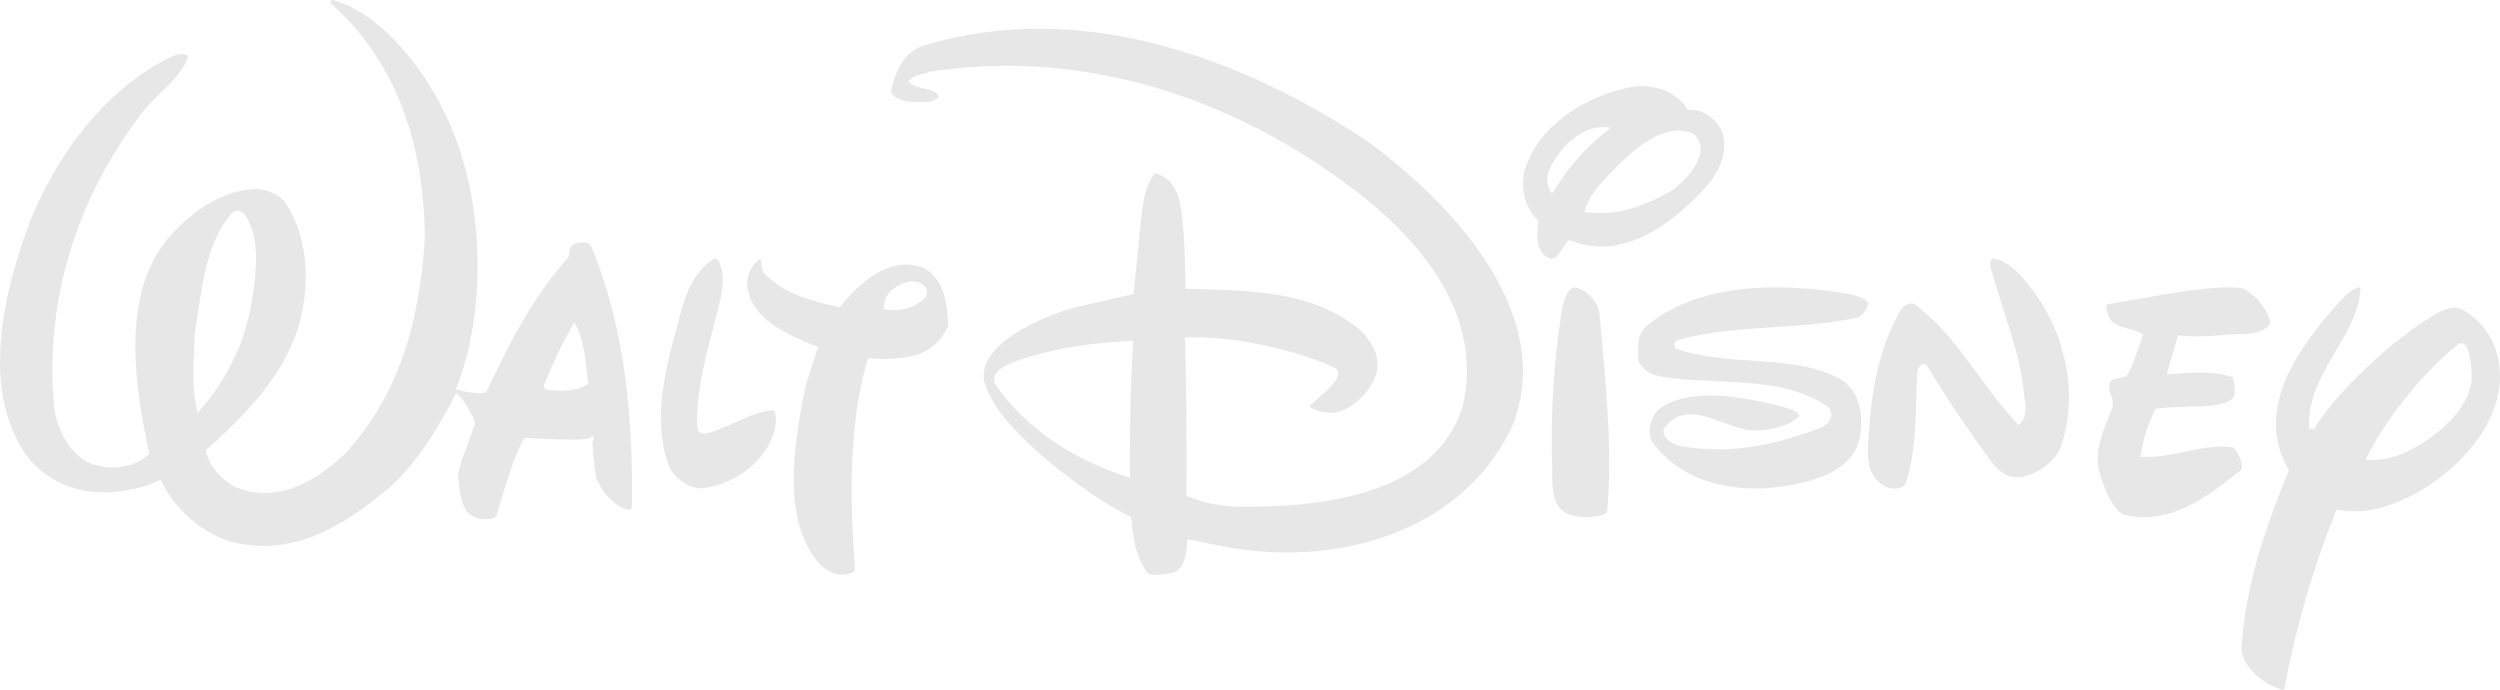 <svg width="87" height="24" viewBox="0 0 87 24" fill="none" xmlns="http://www.w3.org/2000/svg">
<path d="M33 11.338C32.968 10.515 32.831 9.635 32.089 9.302C30.893 8.905 29.9 9.88 29.257 10.648L29.221 10.691L29.165 10.679C28.163 10.46 27.276 10.222 26.576 9.494C26.511 9.396 26.505 9.284 26.499 9.184C26.494 9.103 26.481 9.048 26.458 9C26.188 9.174 26 9.522 26 9.878C26 9.892 26 9.906 26.001 9.918C26.109 11.105 27.402 11.638 28.348 12.028L28.469 12.077L28.312 12.557C28.175 12.967 28.035 13.39 27.956 13.81C27.77 14.791 27.623 15.776 27.623 16.691C27.623 17.791 27.836 18.787 28.451 19.543C28.681 19.805 29.054 20.091 29.532 19.972C29.712 19.92 29.751 19.858 29.753 19.783C29.594 17.614 29.499 14.831 30.188 12.535L30.211 12.459L30.291 12.469C30.297 12.469 30.947 12.547 31.641 12.413C32.27 12.291 32.727 11.928 33 11.338ZM31.9 10.582C31.9 10.582 31.849 10.612 31.846 10.614C31.54 10.777 31.191 10.83 30.835 10.767L30.757 10.751V10.674C30.757 10.491 30.859 10.22 31.081 10.056C31.273 9.908 31.575 9.761 31.85 9.799C32.003 9.819 32.128 9.892 32.221 10.016L32.226 10.023L32.23 10.031C32.372 10.314 32.054 10.495 31.9 10.582Z" fill="#E7E7E7"/>
<path d="M37.923 17.139C38.364 17.444 38.822 17.718 39.324 17.977L39.37 18L39.373 18.054C39.425 18.681 39.516 19.396 39.942 19.94C40.017 20.015 40.359 20.031 40.851 19.922C41.229 19.756 41.268 19.333 41.303 18.96L41.313 18.866L41.322 18.764L41.865 18.873C42.265 18.957 42.719 19.051 43.315 19.131C46.389 19.543 50.653 18.706 52.551 14.998C54.108 11.513 51.258 8.134 49.42 6.428C49.114 6.145 48.131 5.286 47.62 4.943C44.524 2.858 38.387 -0.348 32.072 1.609C31.313 1.89 31.072 2.803 31 3.23C31.276 3.562 31.673 3.559 32.133 3.549C32.133 3.549 32.325 3.547 32.353 3.546C32.394 3.528 32.488 3.485 32.488 3.485C32.599 3.445 32.652 3.414 32.673 3.359C32.571 3.171 32.381 3.126 32.159 3.078C31.995 3.044 31.826 3.008 31.692 2.904L31.608 2.838L31.681 2.759C31.794 2.638 31.936 2.611 32.063 2.586C32.148 2.568 32.229 2.553 32.297 2.512L32.312 2.502L32.328 2.5C37.414 1.702 42.716 3.195 47.258 6.704C49.344 8.316 51.669 10.92 50.898 14.168C50.139 16.518 47.538 17.684 43.163 17.634C42.498 17.627 41.936 17.517 41.344 17.279L41.284 17.256L41.285 17.188C41.307 15.169 41.266 12.809 41.242 11.842L41.238 11.75L41.325 11.745C42.553 11.668 44.909 12.073 46.468 12.808C46.548 12.863 46.568 12.937 46.569 12.989C46.569 12.993 46.569 12.998 46.569 13.001C46.569 13.233 46.269 13.514 45.845 13.884C45.845 13.884 45.594 14.111 45.591 14.112C45.585 14.121 45.583 14.125 45.583 14.129C45.583 14.13 45.583 14.133 45.585 14.136C45.637 14.246 46.071 14.395 46.432 14.364C47.032 14.26 47.603 13.747 47.88 13.062C47.919 12.931 47.937 12.806 47.937 12.688C47.937 12.245 47.694 11.887 47.447 11.594C45.884 10.166 43.719 10.113 41.625 10.061L41.263 10.052L41.253 9.676C41.233 8.883 41.204 7.795 41.072 7.131C40.946 6.493 40.669 6.153 40.187 6.023C39.838 6.482 39.768 7.072 39.701 7.697L39.563 9.078L39.455 10.165L39.447 10.234L37.461 10.683C36.595 10.904 34.232 11.8 34.232 13.079C34.232 13.133 34.236 13.187 34.245 13.242C34.585 14.695 36.931 16.451 37.923 17.139ZM34.616 13.084C34.731 12.766 35.294 12.575 35.861 12.408L35.926 12.389C36.893 12.101 38.009 11.928 39.336 11.863L39.435 11.857L39.428 11.964C39.333 13.534 39.31 15.332 39.32 16.493L39.321 16.621L39.206 16.584C37.838 16.146 35.938 15.24 34.653 13.403C34.575 13.27 34.59 13.157 34.616 13.084Z" fill="#E7E7E7"/>
<path d="M61.927 16.942C62.988 16.792 64.432 16.456 64.711 15.279C64.879 14.334 64.686 13.668 64.128 13.246C63.227 12.701 62.074 12.624 60.958 12.55C60.066 12.49 59.145 12.428 58.335 12.132L58.304 12.143L58.254 11.963C58.273 11.895 58.347 11.859 58.426 11.822C59.473 11.533 60.631 11.456 61.751 11.383C62.708 11.321 63.699 11.255 64.605 11.058C64.74 11.022 64.889 10.88 64.961 10.719C65.002 10.626 65.008 10.541 64.991 10.509C64.747 10.289 64.43 10.242 64.066 10.186L63.993 10.175C61.92 9.859 59.066 9.815 57.246 11.398C56.986 11.652 56.984 12.127 57.012 12.542C57.078 12.753 57.367 13 57.623 13.069C58.27 13.2 58.969 13.231 59.709 13.264C61.096 13.325 62.53 13.388 63.627 14.171C63.718 14.274 63.751 14.392 63.722 14.51C63.686 14.656 63.554 14.795 63.363 14.885C61.993 15.397 60.338 15.871 58.454 15.516C58.257 15.468 58.01 15.329 57.92 15.157C57.874 15.071 57.874 14.982 57.922 14.889C58.469 14.142 59.28 14.445 59.995 14.713C60.28 14.819 60.55 14.92 60.797 14.956C61.178 15.031 62.127 14.941 62.596 14.505C62.603 14.489 62.61 14.475 62.61 14.464C62.61 14.451 62.606 14.441 62.602 14.433C62.533 14.284 62.067 14.164 61.914 14.124C60.492 13.776 58.894 13.507 57.826 14.165C57.549 14.333 57.273 14.896 57.484 15.35C58.511 16.842 60.453 17.15 61.927 16.942Z" fill="#E7E7E7"/>
<path d="M81.31 17.74L81.385 17.748C82.112 17.834 82.566 17.829 83.585 17.411C85.167 16.706 86.912 15.088 86.999 13.201C87.025 12.161 86.58 11.307 85.743 10.802C85.496 10.658 85.242 10.711 84.947 10.83C83.188 11.771 81.02 13.99 80.534 14.941L80.354 14.908C80.309 13.867 80.802 13.031 81.278 12.222C81.691 11.523 82.08 10.862 82.146 10.089C82.146 10.035 82.134 10.006 82.121 10.003C82.019 9.97 81.657 10.214 81.478 10.434L81.474 10.439C79.982 12.077 78.425 14.229 79.637 16.331L79.657 16.366L79.642 16.404C78.876 18.264 78.148 20.3 78 22.57C78.023 23.021 78.396 23.493 78.989 23.826L79.035 23.849C79.353 23.998 79.457 24.011 79.489 23.995C79.911 21.768 80.5 19.744 81.284 17.806L81.31 17.74ZM82.383 15.883C82.885 14.812 84.196 13.063 85.525 11.996C85.608 11.921 85.689 11.947 85.72 11.96C85.971 12.074 86.048 12.984 86.004 13.321V13.323C85.796 14.609 84.08 15.699 83.22 15.922C82.936 15.996 82.801 15.999 82.507 16.004L82.325 16.008L82.383 15.883Z" fill="#E7E7E7"/>
<path d="M68.843 13.046C68.22 12.193 67.575 11.31 66.659 10.61C66.597 10.566 66.531 10.55 66.459 10.563C66.34 10.584 66.209 10.682 66.13 10.81C65.514 11.898 65.181 13.142 65.052 14.842L65.037 15.04C64.973 15.783 64.9 16.624 65.692 16.967C65.927 17.035 66.231 16.999 66.305 16.845C66.634 15.911 66.662 14.831 66.689 13.786C66.689 13.786 66.712 13.032 66.712 13.034C66.712 12.955 66.759 12.716 66.9 12.677C66.923 12.67 67.002 12.656 67.07 12.742C67.759 13.89 68.45 14.886 69.037 15.708L69.077 15.763C69.41 16.231 69.697 16.635 70.266 16.609C70.907 16.533 71.408 16.083 71.656 15.698C71.889 15.122 72 14.485 72 13.832C72 12.62 71.612 11.35 70.872 10.285L70.782 10.164C70.424 9.681 70.017 9.135 69.405 9.001C69.346 8.996 69.322 9.011 69.309 9.026C69.237 9.098 69.257 9.3 69.314 9.459L69.716 10.767C70.02 11.703 70.332 12.669 70.433 13.687L70.454 13.858C70.496 14.148 70.542 14.475 70.325 14.711L70.25 14.791L70.174 14.712C69.674 14.181 69.251 13.604 68.843 13.046Z" fill="#E7E7E7"/>
<path d="M73.989 17.935C75.488 18.251 76.74 17.363 77.987 16.355C78.037 16.3 78.022 16.186 78.007 16.122C77.952 15.861 77.757 15.587 77.705 15.568C77.135 15.493 76.595 15.602 76.023 15.72C75.558 15.815 75.077 15.913 74.582 15.9L74.484 15.899L74.501 15.793C74.585 15.337 74.71 14.798 74.999 14.266L75.019 14.228L75.058 14.223C75.366 14.173 75.727 14.165 76.077 14.158C76.723 14.143 77.393 14.129 77.703 13.869C77.767 13.787 77.789 13.565 77.755 13.351C77.731 13.2 77.69 13.13 77.688 13.128C77.11 12.91 76.349 12.963 75.737 13.004L75.525 13.019L75.404 13.026L75.552 12.505L75.796 11.671L75.864 11.678C76.435 11.734 76.996 11.693 77.479 11.649L77.838 11.632C78.272 11.62 78.723 11.607 78.989 11.283C79.065 11.121 78.718 10.536 78.453 10.317C78.209 10.113 78.12 10.047 78.007 10.03C77.198 9.908 75.646 10.183 74.276 10.426C74.276 10.426 73.373 10.584 73.372 10.584C73.347 10.587 73.317 10.595 73.305 10.615C73.279 10.661 73.32 10.79 73.341 10.864C73.419 11.263 73.709 11.342 74.049 11.433C74.209 11.477 74.375 11.521 74.519 11.605L74.585 11.646L74.397 12.167C74.296 12.468 74.191 12.779 74.016 13.066L74.005 13.093L73.77 13.149C73.545 13.19 73.407 13.227 73.392 13.44C73.385 13.529 73.414 13.611 73.447 13.704C73.491 13.822 73.539 13.955 73.528 14.137V14.151L73.362 14.572C73.141 15.11 72.914 15.666 73.032 16.313C73.275 17.253 73.623 17.845 73.989 17.935Z" fill="#E7E7E7"/>
<path d="M24.928 9.007C24.918 9.002 24.886 8.99 24.828 9.019C24.064 9.494 23.814 10.423 23.631 11.101L23.574 11.312C23.299 12.327 23 13.434 23 14.539C23 15.083 23.073 15.627 23.257 16.16C23.405 16.588 23.837 16.918 24.34 17C25.38 16.928 26.616 16.202 26.964 14.961C27.011 14.711 27.019 14.404 26.945 14.303C26.93 14.283 26.914 14.274 26.901 14.273C26.449 14.306 26.033 14.498 25.592 14.702C25.592 14.702 24.865 15.007 24.853 15.01L24.735 15.043C24.613 15.082 24.474 15.124 24.369 15.058C24.316 15.025 24.28 14.968 24.264 14.875C24.222 13.712 24.505 12.619 24.779 11.561L24.983 10.761C25.114 10.251 25.25 9.724 25.061 9.208C25.025 9.099 24.977 9.028 24.928 9.007Z" fill="#E7E7E7"/>
<path d="M54.359 8.669C54.423 8.566 54.489 8.459 54.572 8.383L54.611 8.348L54.658 8.367C55.819 8.85 57.103 8.517 58.473 7.378C59.288 6.646 60.303 5.735 59.915 4.553C59.705 4.111 59.251 3.814 58.784 3.814H58.742L58.717 3.779C58.285 3.178 57.593 2.911 56.77 3.026C55.378 3.292 53.566 4.225 53.042 5.969C53.014 6.119 53 6.265 53 6.404C53 6.893 53.171 7.318 53.505 7.652L53.536 7.683L53.53 7.728C53.513 7.872 53.498 8.021 53.498 8.167C53.498 8.477 53.566 8.767 53.819 8.942C54.084 9.089 54.192 8.942 54.359 8.669ZM58.835 4.618C58.974 4.666 59.06 4.734 59.145 4.97C59.342 5.526 58.692 6.3 58.144 6.647C57.411 7.07 56.419 7.536 55.236 7.388L55.132 7.375L55.166 7.27C55.31 6.833 55.587 6.491 56.018 6.047C56.627 5.419 57.762 4.249 58.835 4.618ZM54.353 5.208C54.353 5.208 54.407 5.136 54.414 5.129C54.681 4.851 55.22 4.391 55.836 4.424L56.071 4.437L55.883 4.584C55.199 5.125 54.592 5.811 54.081 6.627L54.005 6.748L53.937 6.62C53.668 6.108 54.047 5.608 54.353 5.208Z" fill="#E7E7E7"/>
<path d="M20.005 8.479C19.814 8.528 19.793 8.791 19.793 8.903V8.938L19.77 8.964C18.5 10.391 17.677 12.041 16.943 13.61L16.921 13.656L16.871 13.662C16.531 13.707 16.282 13.654 15.965 13.575L15.863 13.55L15.901 13.451C16.999 10.592 16.827 6.679 15.482 3.935C14.7 2.339 13.263 0.468 11.582 0.001C11.574 -0 11.551 -0.004 11.525 0.029C11.505 0.056 11.499 0.086 11.499 0.102C11.499 0.106 11.499 0.109 11.5 0.111C11.508 0.115 11.518 0.122 11.518 0.122C13.654 2.022 14.753 4.765 14.785 8.282C14.59 11.533 13.716 13.912 12.027 15.772C10.721 17.018 9.457 17.427 8.269 16.985C7.803 16.779 7.266 16.249 7.174 15.721L7.165 15.668L7.203 15.633C8.61 14.389 9.507 13.321 10.024 12.273C10.771 10.84 10.968 8.494 9.871 6.974C9.623 6.72 9.237 6.576 8.82 6.575C7.876 6.65 6.992 7.116 6.118 8C4.206 9.881 4.616 13.124 5.187 15.74L5.199 15.793L5.158 15.83C4.683 16.254 3.93 16.385 3.236 16.16C2.405 15.849 1.992 14.933 1.882 14.174C1.56 10.602 2.569 7.126 4.795 4.123C5.01 3.797 5.299 3.515 5.58 3.242C5.978 2.854 6.356 2.488 6.53 2.008C6.549 1.957 6.534 1.942 6.525 1.935C6.456 1.869 6.218 1.866 6.064 1.929C4.005 2.87 2.186 4.948 1.075 7.626C-0.305 11.262 -0.356 14.029 0.92 15.847C1.719 16.907 3.074 17.351 4.546 17.035C4.876 16.979 5.226 16.868 5.506 16.73L5.588 16.689L5.629 16.774C6.093 17.741 7.076 18.578 8.073 18.858C10.274 19.428 12.126 18.181 13.643 16.889C14.621 15.957 15.267 14.845 15.819 13.782L15.87 13.688L15.955 13.752C16.121 13.872 16.499 14.518 16.527 14.725L16.532 14.741L16.271 15.477C16.14 15.811 16.005 16.158 15.938 16.535C15.942 16.568 15.969 16.792 15.969 16.792C16.026 17.317 16.085 17.86 16.595 18.032C16.883 18.09 17.213 18.091 17.277 17.924L17.461 17.325C17.667 16.643 17.881 15.938 18.212 15.291L18.239 15.237L18.3 15.241C19.12 15.295 20.344 15.332 20.499 15.251L20.676 15.159L20.631 15.356C20.595 15.509 20.683 16.218 20.743 16.61C20.938 17.116 21.4 17.67 21.91 17.748C21.931 17.752 21.939 17.747 21.945 17.741C21.97 17.721 21.997 17.654 21.998 17.554C22.032 13.836 21.579 10.981 20.573 8.574C20.489 8.398 20.218 8.426 20.005 8.479ZM6.875 14.367L6.836 14.188C6.692 13.539 6.728 12.739 6.76 12.034C6.76 12.034 6.777 11.603 6.778 11.59L6.907 10.777C7.084 9.593 7.267 8.369 8.043 7.44C8.12 7.365 8.202 7.33 8.286 7.336C8.379 7.343 8.467 7.401 8.546 7.508L8.55 7.514C8.832 7.956 8.944 8.517 8.902 9.277C8.792 11.284 8.185 12.857 6.994 14.228L6.875 14.367ZM20.42 13.396C20.04 13.603 19.649 13.619 19.109 13.578C19.032 13.578 18.977 13.553 18.949 13.504C18.901 13.421 18.952 13.329 18.995 13.251C19.233 12.64 19.528 12.021 19.902 11.361L19.986 11.21L20.064 11.366C20.302 11.847 20.364 12.405 20.424 12.944L20.474 13.367L20.42 13.396Z" fill="#E7E7E7"/>
<path d="M54.017 16.469C54.021 17.137 54.027 17.828 54.844 17.969C55.146 18.035 55.645 17.99 55.85 17.881C55.896 17.856 55.924 17.83 55.927 17.822C55.978 17.266 56 16.695 56 16.116C56 14.614 55.856 13.051 55.716 11.526L55.655 10.848C55.636 10.641 55.305 10.105 54.829 10C54.574 9.992 54.457 10.382 54.395 10.593C54.395 10.593 54.386 10.622 54.385 10.622C54.131 12.082 54 13.69 54 15.315C54 15.616 54.004 15.917 54.013 16.218L54.017 16.469Z" fill="#E7E7E7"/>
</svg>
